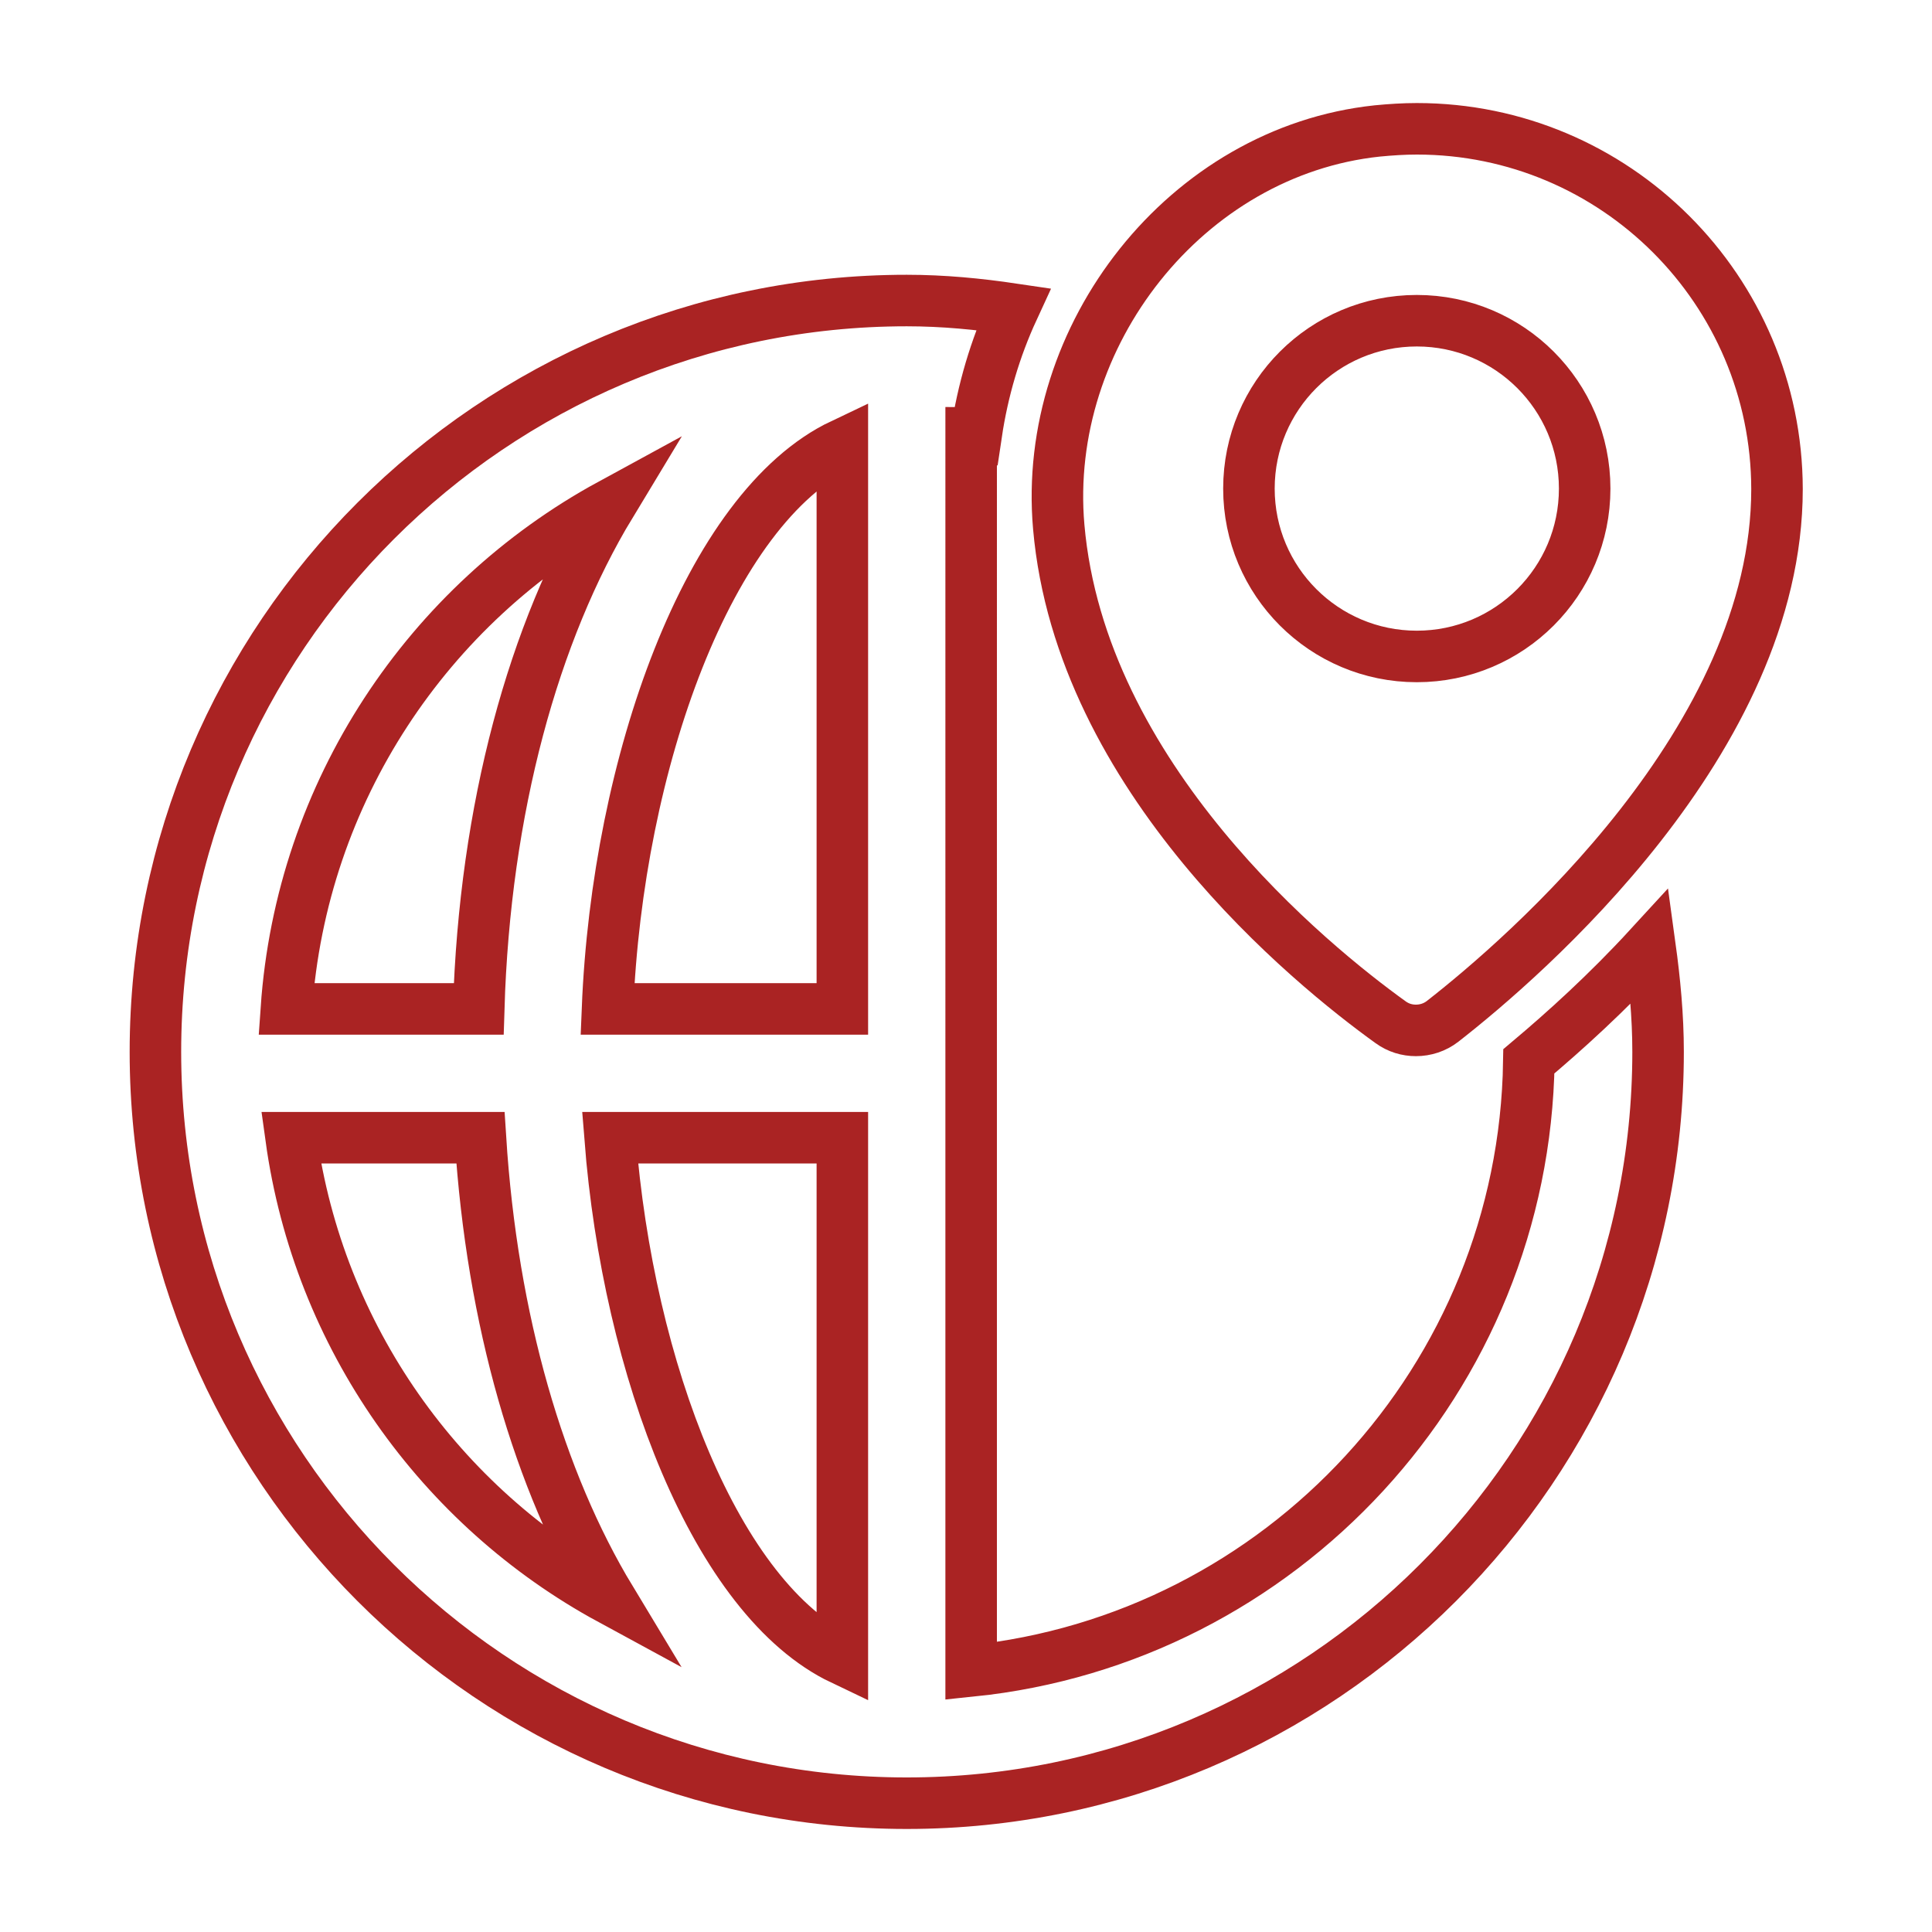 <?xml version="1.0" encoding="utf-8"?>
<!-- Generator: Adobe Illustrator 24.3.0, SVG Export Plug-In . SVG Version: 6.00 Build 0)  -->
<svg version="1.1" id="Layer_1" xmlns="http://www.w3.org/2000/svg" xmlns:xlink="http://www.w3.org/1999/xlink" x="0px" y="0px"
	 viewBox="0 0 45 45" style="enable-background:new 0 0 45 45;" xml:space="preserve">
<style type="text/css">
	.st0{fill:none;stroke:#AA2323;stroke-width:1.2;stroke-miterlimit:10;}
</style>
<g>
	<g>
		<path class="st0" d="M38.43,22.04c-1,1.09-2,1.99-2.82,2.68c-0.11,7.39-5.77,13.46-12.99,14.2V10.08c0.04,0,0.08,0.01,0.12,0.02
			c0.15-1.01,0.44-1.99,0.86-2.9C22.79,7.08,21.97,7,21.12,7c-9.65,0-17.5,7.85-17.5,17.5c0,9.65,7.85,17.5,17.5,17.5
			s17.5-7.85,17.5-17.5C38.62,23.66,38.54,22.84,38.43,22.04z M14.22,11.75c-1.79,2.96-2.93,7.08-3.07,11.75H6.67
			C7.02,18.43,9.98,14.06,14.22,11.75z M6.78,26.5h4.41c0.27,4.26,1.37,8,3.03,10.75C10.26,35.1,7.42,31.14,6.78,26.5z M19.62,38.65
			c-2.94-1.4-4.99-6.76-5.41-12.15h5.41V38.65z M19.62,23.5h-5.47c0.23-5.71,2.35-11.67,5.47-13.15V23.5z"/>
		<path class="st0" d="M33,3c-0.3,0-0.61,0.02-0.92,0.05c-4.45,0.47-7.81,4.76-7.42,9.22c0.51,5.85,5.88,10.21,7.73,11.54
			c0.18,0.13,0.38,0.19,0.59,0.19c0.22,0,0.44-0.07,0.62-0.21c1.91-1.49,7.79-6.56,7.79-12.4C41.38,6.75,37.62,3,33,3z M33,15.29
			c-2.16,0-3.91-1.75-3.91-3.91c0-2.16,1.75-3.91,3.91-3.91c2.16,0,3.91,1.75,3.91,3.91C36.91,13.54,35.16,15.29,33,15.29z"/>
	</g>
</g>
</svg>
